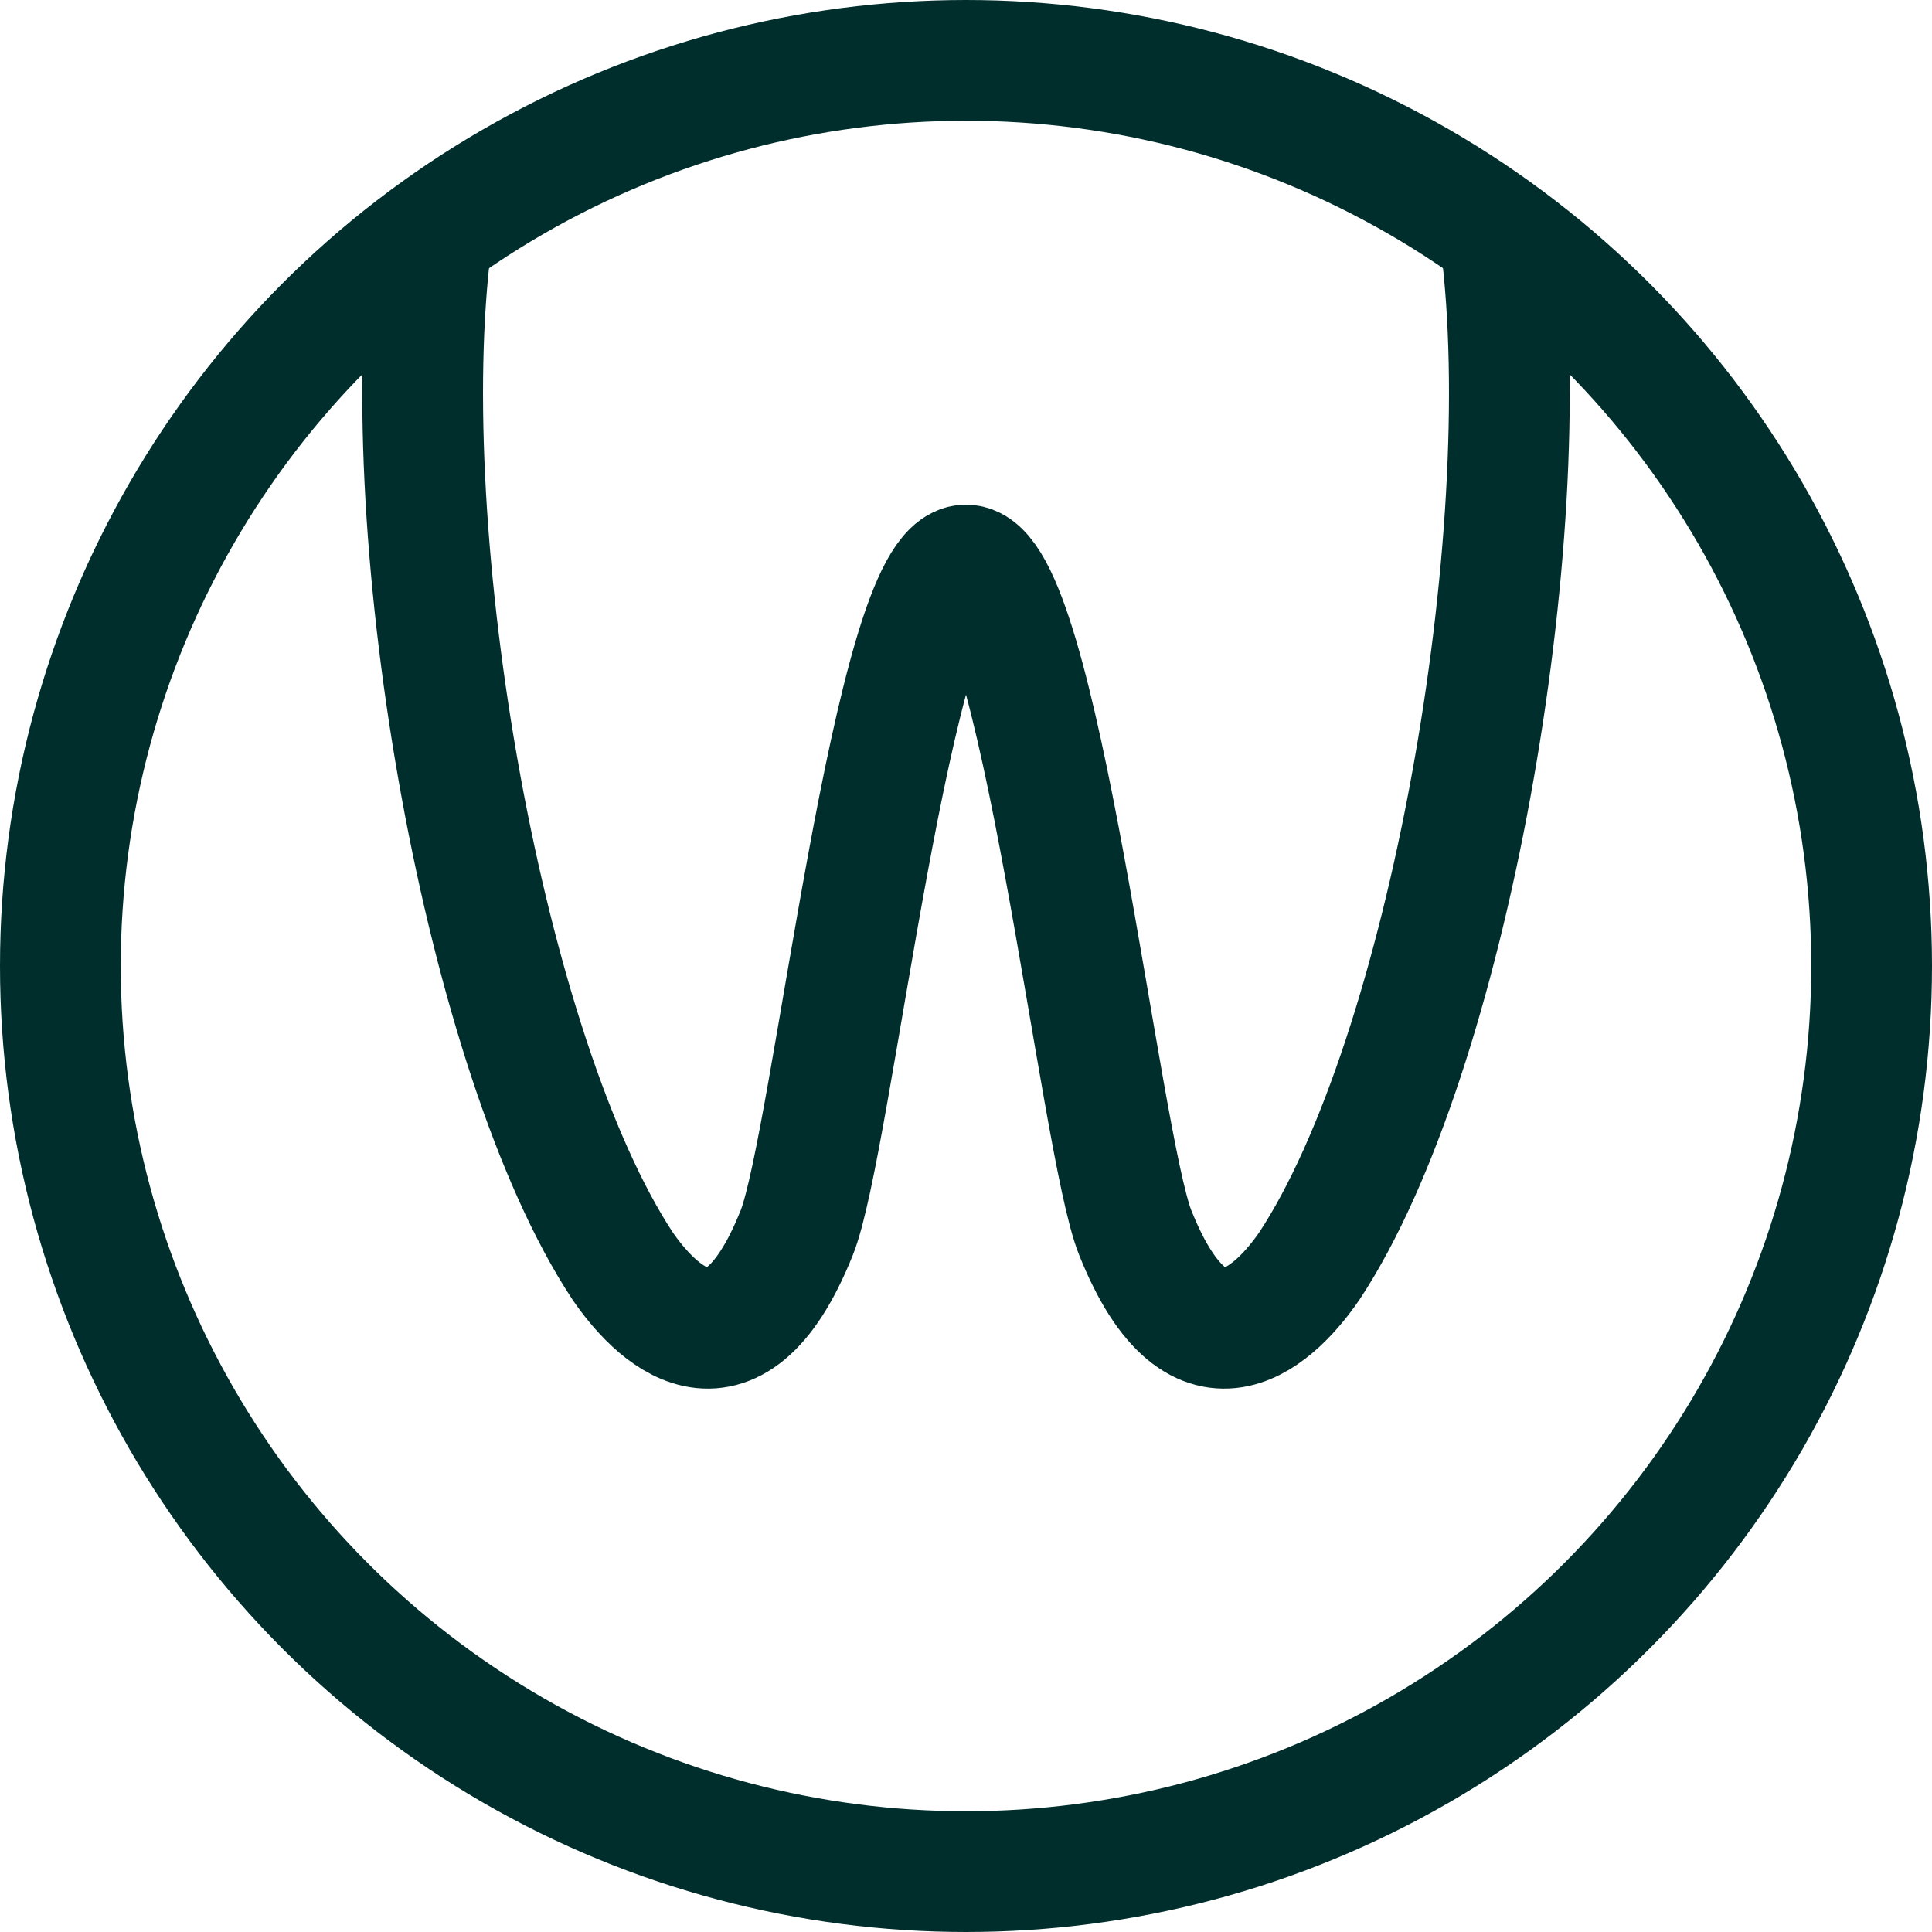 <svg xmlns="http://www.w3.org/2000/svg" width="32" height="32" viewBox="0 0 32 32" fill="none"><circle cx="16" cy="16" r="15" stroke="#002E2C" stroke-width="2"></circle><path d="M24.856 4C25.487 8.906 23.97 17.506 21.69 20.965C21.191 21.694 19.885 23.125 18.803 20.417C18.21 18.934 17.203 9.359 16 9.359C14.797 9.359 13.79 18.934 13.197 20.417C12.115 23.125 10.809 21.694 10.31 20.965C8.03 17.506 6.513 8.906 7.144 4" stroke="#002E2C" stroke-width="2"></path></svg>